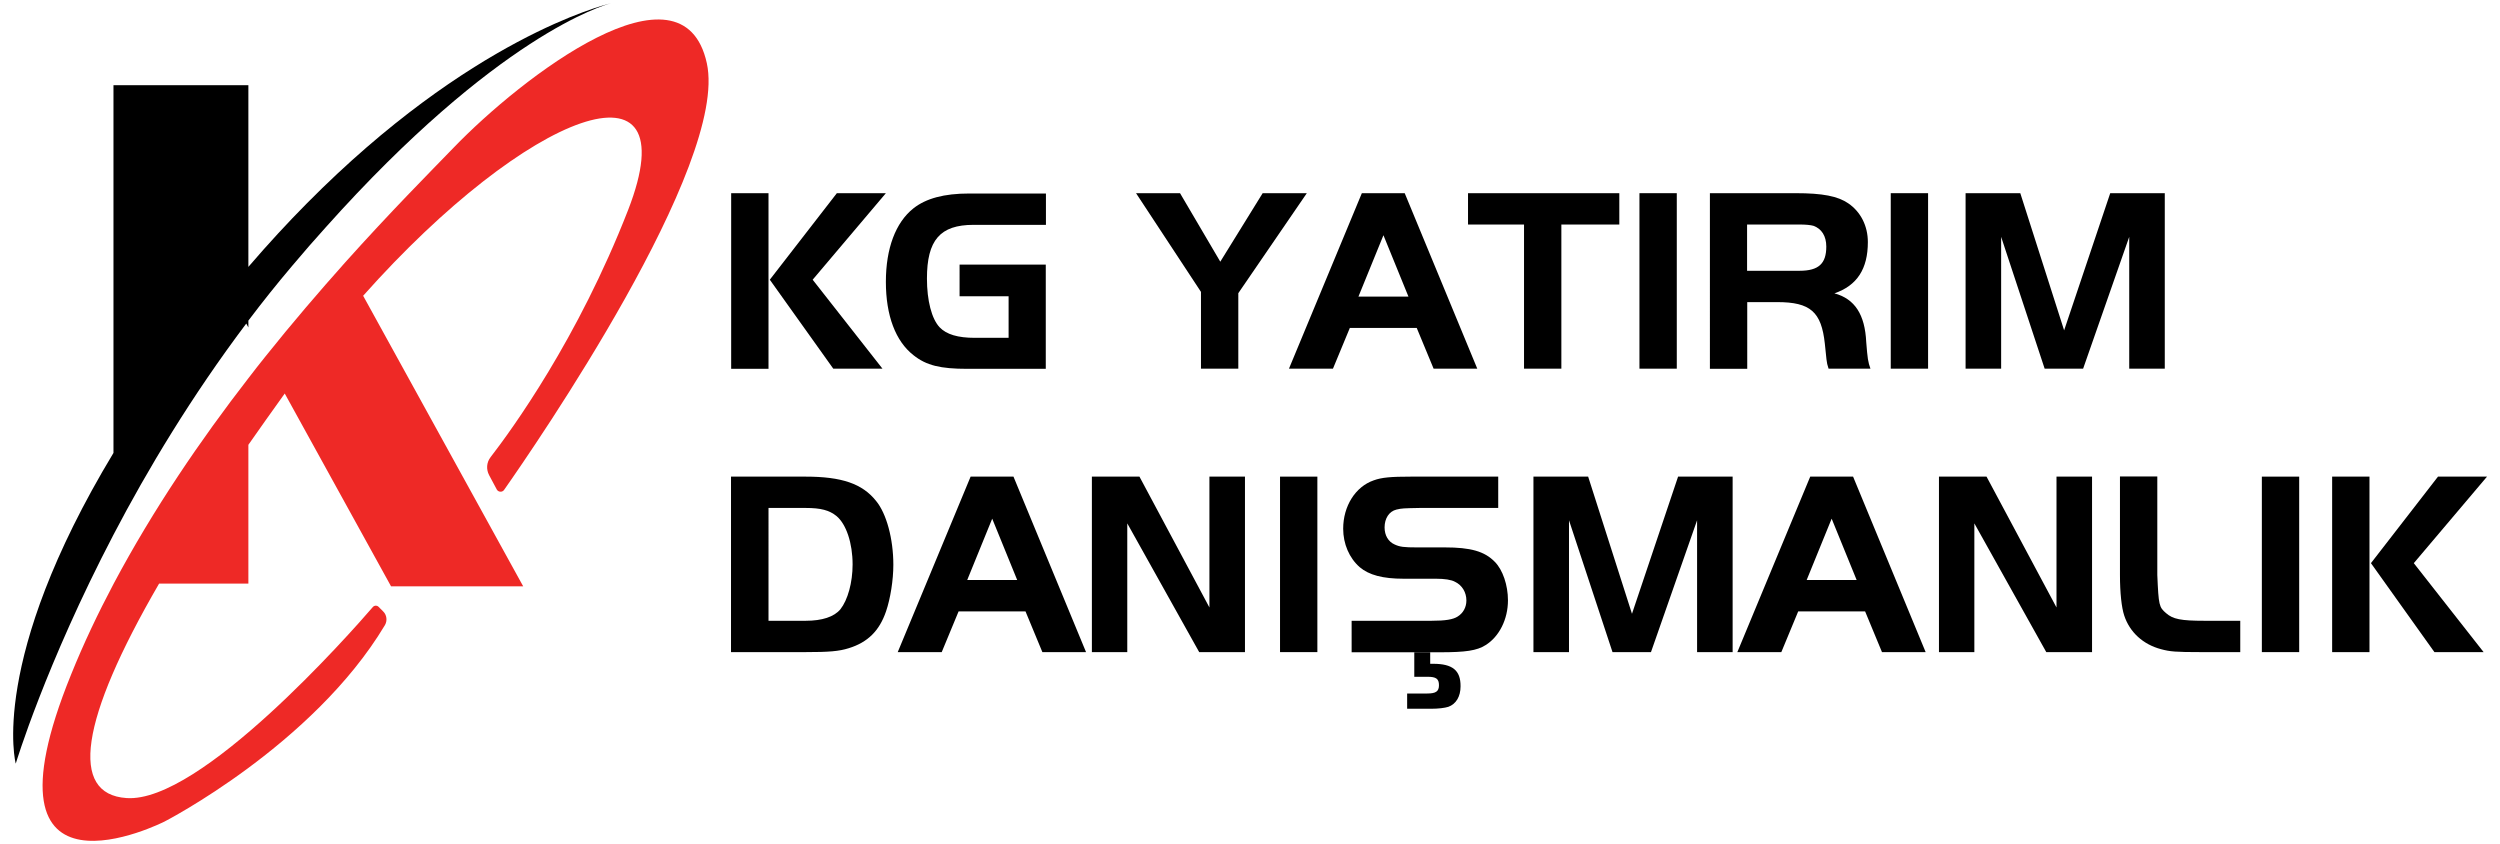 <?xml version="1.0" encoding="utf-8"?>
<!-- Generator: Adobe Illustrator 25.2.3, SVG Export Plug-In . SVG Version: 6.00 Build 0)  -->
<svg version="1.1" id="Layer_1" xmlns="http://www.w3.org/2000/svg" xmlns:xlink="http://www.w3.org/1999/xlink" x="0px" y="0px"
	 viewBox="0 0 154 52" style="enable-background:new 0 0 154 52;" xml:space="preserve">
<style type="text/css">
	.st0{fill:#EE2926;}
</style>
<g>
	<g>
		<g>
			<g>
				<path class="st0" d="M38.69,12.94c-3.1,7.96-7.18,13.55-8.47,15.22c-0.25,0.32-0.28,0.75-0.09,1.11l0.47,0.88
					c0.09,0.17,0.34,0.19,0.45,0.03c1.88-2.68,13.86-20.06,12.49-26.29c-1.49-6.77-11.4,0.85-15.61,5.22
					c-1.42,1.47-3.85,3.91-6.69,7.08c-1.55,1.74-3.23,3.69-4.93,5.82c-0.34,0.42-0.67,0.85-1.01,1.29
					c-2.93,3.78-5.86,8.07-8.29,12.64c-0.97,1.83-1.86,3.7-2.63,5.61c-6.13,15.08,5.75,9.06,5.75,9.06s9.15-4.7,13.58-12.1
					c0.16-0.27,0.12-0.63-0.11-0.85l-0.28-0.28c-0.1-0.1-0.26-0.09-0.35,0.01c-1.36,1.58-10.64,12.1-15.18,11.77
					C4.28,48.92,4.9,44.39,9.8,35.95h5.5V27.4c0.71-1.02,1.46-2.07,2.24-3.16l6.55,11.88h8.14l-9.86-17.9
					C32.52,6.81,42.53,3.06,38.69,12.94z"/>
			</g>
			<path d="M15.17,19.93l0.13,0.24v-0.42c0.86-1.14,1.77-2.28,2.72-3.4c0.69-0.82,1.37-1.6,2.03-2.33
				C30.62,2.19,37.2,0.31,37.64,0.2c-0.49,0.12-8.67,2.16-18.73,12.32c-1.18,1.19-2.39,2.5-3.61,3.92V14.5V5.25H6.99V27.9
				c-7.72,12.8-6.02,19.14-6.02,19.14s1.83-6.08,6.02-14.1C9.09,28.92,11.8,24.41,15.17,19.93z"/>
		</g>
	</g>
	<g>
		<g>
			<path d="M47.34,22.72h-2.3V11.9h2.3V22.72z M51.55,11.9h3.02l-4.51,5.33l4.3,5.48h-3.03l-3.91-5.48L51.55,11.9z"/>
			<path d="M64.42,16.3v6.42h-4.83c-1.67,0-2.53-0.21-3.32-0.84c-1.1-0.86-1.7-2.43-1.7-4.52c0-2.06,0.6-3.65,1.69-4.52
				c0.78-0.62,1.9-0.92,3.44-0.92h4.73v1.93h-4.46c-2.06,0-2.87,0.94-2.87,3.31c0,1.35,0.29,2.48,0.78,3
				c0.42,0.44,1.12,0.65,2.17,0.65h2.08v-2.56h-3.02V16.3H64.42z"/>
			<path d="M69.98,11.9h2.71l2.48,4.22l2.61-4.22h2.72l-4.22,6.16v4.65h-2.3v-4.73L69.98,11.9z"/>
			<path d="M83.89,11.9h2.64l4.47,10.81h-2.69l-1.04-2.51h-4.12l-1.04,2.51h-2.71L83.89,11.9z M83.68,18.27h3.08l-1.54-3.78
				L83.68,18.27z"/>
			<path d="M90.43,13.83V11.9h9.32v1.93h-3.57v8.88h-2.3v-8.88H90.43z"/>
			<path d="M100.99,11.9h2.3v10.81h-2.3V11.9z"/>
			<path d="M107.63,22.72h-2.3V11.9h5.29c1.64,0,2.59,0.18,3.24,0.63c0.76,0.52,1.2,1.39,1.2,2.38c0,1.65-0.66,2.68-2.06,3.16
				c1.26,0.34,1.88,1.31,1.96,3c0.08,1.01,0.11,1.23,0.26,1.64h-2.58c-0.08-0.24-0.1-0.34-0.13-0.58c-0.03-0.29-0.08-0.75-0.1-0.96
				c-0.21-1.96-0.89-2.56-2.93-2.56h-1.85V22.72z M110.85,16.68c1.18,0,1.65-0.44,1.65-1.49c0-0.65-0.29-1.1-0.79-1.28
				c-0.18-0.05-0.47-0.08-0.86-0.08h-3.23v2.85H110.85z"/>
			<path d="M116.47,11.9h2.3v10.81h-2.3V11.9z"/>
			<path d="M127.15,20.35l2.84-8.45h3.36v10.81h-2.19v-8.12l-2.84,8.12h-2.37l-2.68-8.12v8.12h-2.19V11.9h3.37L127.15,20.35z"/>
			<path d="M49.62,29.36c2.24,0,3.5,0.44,4.34,1.49c0.65,0.78,1.07,2.35,1.07,3.94c0,0.94-0.18,2.08-0.45,2.87
				c-0.41,1.2-1.13,1.91-2.3,2.27c-0.6,0.19-1.22,0.24-2.66,0.24h-4.59V29.36H49.62z M47.34,38.24h2.29c1.01,0,1.75-0.24,2.14-0.71
				c0.45-0.57,0.75-1.64,0.75-2.76c0-1.31-0.39-2.48-0.99-2.98c-0.44-0.36-0.97-0.5-1.9-0.5h-2.29V38.24z"/>
			<path d="M59.79,29.36h2.64l4.47,10.81h-2.69l-1.04-2.51h-4.12l-1.04,2.51h-2.71L59.79,29.36z M59.58,35.73h3.08l-1.54-3.78
				L59.58,35.73z"/>
			<path d="M69.45,40.17h-2.19V29.36h2.93l4.31,8.06v-8.06h2.19v10.81h-2.82l-4.43-7.93V40.17z"/>
			<path d="M78.85,29.36h2.3v10.81h-2.3V29.36z"/>
			<path d="M83.25,38.24h4.93c0.86,0,1.33-0.08,1.61-0.26c0.34-0.21,0.54-0.57,0.54-0.99c0-0.5-0.26-0.94-0.7-1.15
				c-0.23-0.13-0.65-0.19-1.17-0.19h-1.99c-1.3,0-2.14-0.23-2.71-0.71c-0.65-0.57-1.02-1.44-1.02-2.37c0-1.39,0.75-2.59,1.88-2.98
				c0.49-0.18,1.05-0.23,2.32-0.23h5.35v1.93h-4.83c-1.02,0.02-1.1,0.02-1.44,0.1c-0.45,0.11-0.73,0.54-0.73,1.1
				c0,0.49,0.23,0.88,0.62,1.05c0.32,0.15,0.58,0.18,1.36,0.18h1.73c1.59,0,2.45,0.24,3.08,0.89c0.49,0.49,0.81,1.44,0.81,2.37
				c0,1.17-0.54,2.24-1.38,2.76c-0.54,0.34-1.22,0.44-2.82,0.44h-5.43V38.24z"/>
			<path d="M88.29,40.89H88.1v-0.71h-0.98v1.51h0.82c0.52,0,0.7,0.12,0.7,0.52c0,0.38-0.19,0.51-0.72,0.51h-1.24v0.94h1.48
				c0.45,0,0.84-0.05,1.06-0.12c0.47-0.17,0.75-0.63,0.75-1.26C89.98,41.3,89.48,40.89,88.29,40.89z"/>
			<path d="M100.53,37.81l2.84-8.45h3.36v10.81h-2.19v-8.12l-2.84,8.12h-2.37l-2.68-8.12v8.12h-2.19V29.36h3.37L100.53,37.81z"/>
			<path d="M111.51,29.36h2.64l4.47,10.81h-2.69l-1.04-2.51h-4.12l-1.04,2.51h-2.71L111.51,29.36z M111.29,35.73h3.08l-1.54-3.78
				L111.29,35.73z"/>
			<path d="M121.63,40.17h-2.19V29.36h2.93l4.31,8.06v-8.06h2.19v10.81h-2.82l-4.43-7.93V40.17z"/>
			<path d="M132.89,29.36v6.06c0.08,1.88,0.11,1.98,0.54,2.35c0.42,0.37,0.91,0.47,2.37,0.47h2.2v1.93h-2.45
				c-1.52,0-1.88-0.03-2.43-0.18c-1.1-0.29-1.93-1.04-2.27-2.08c-0.16-0.49-0.26-1.38-0.26-2.5v-6.06H132.89z"/>
			<path d="M139.33,29.36h2.3v10.81h-2.3V29.36z"/>
			<path d="M145.96,40.17h-2.3V29.36h2.3V40.17z M150.18,29.36h3.02l-4.51,5.33l4.3,5.48h-3.03l-3.91-5.48L150.18,29.36z"/>
		</g>
	</g>
</g>
</svg>
